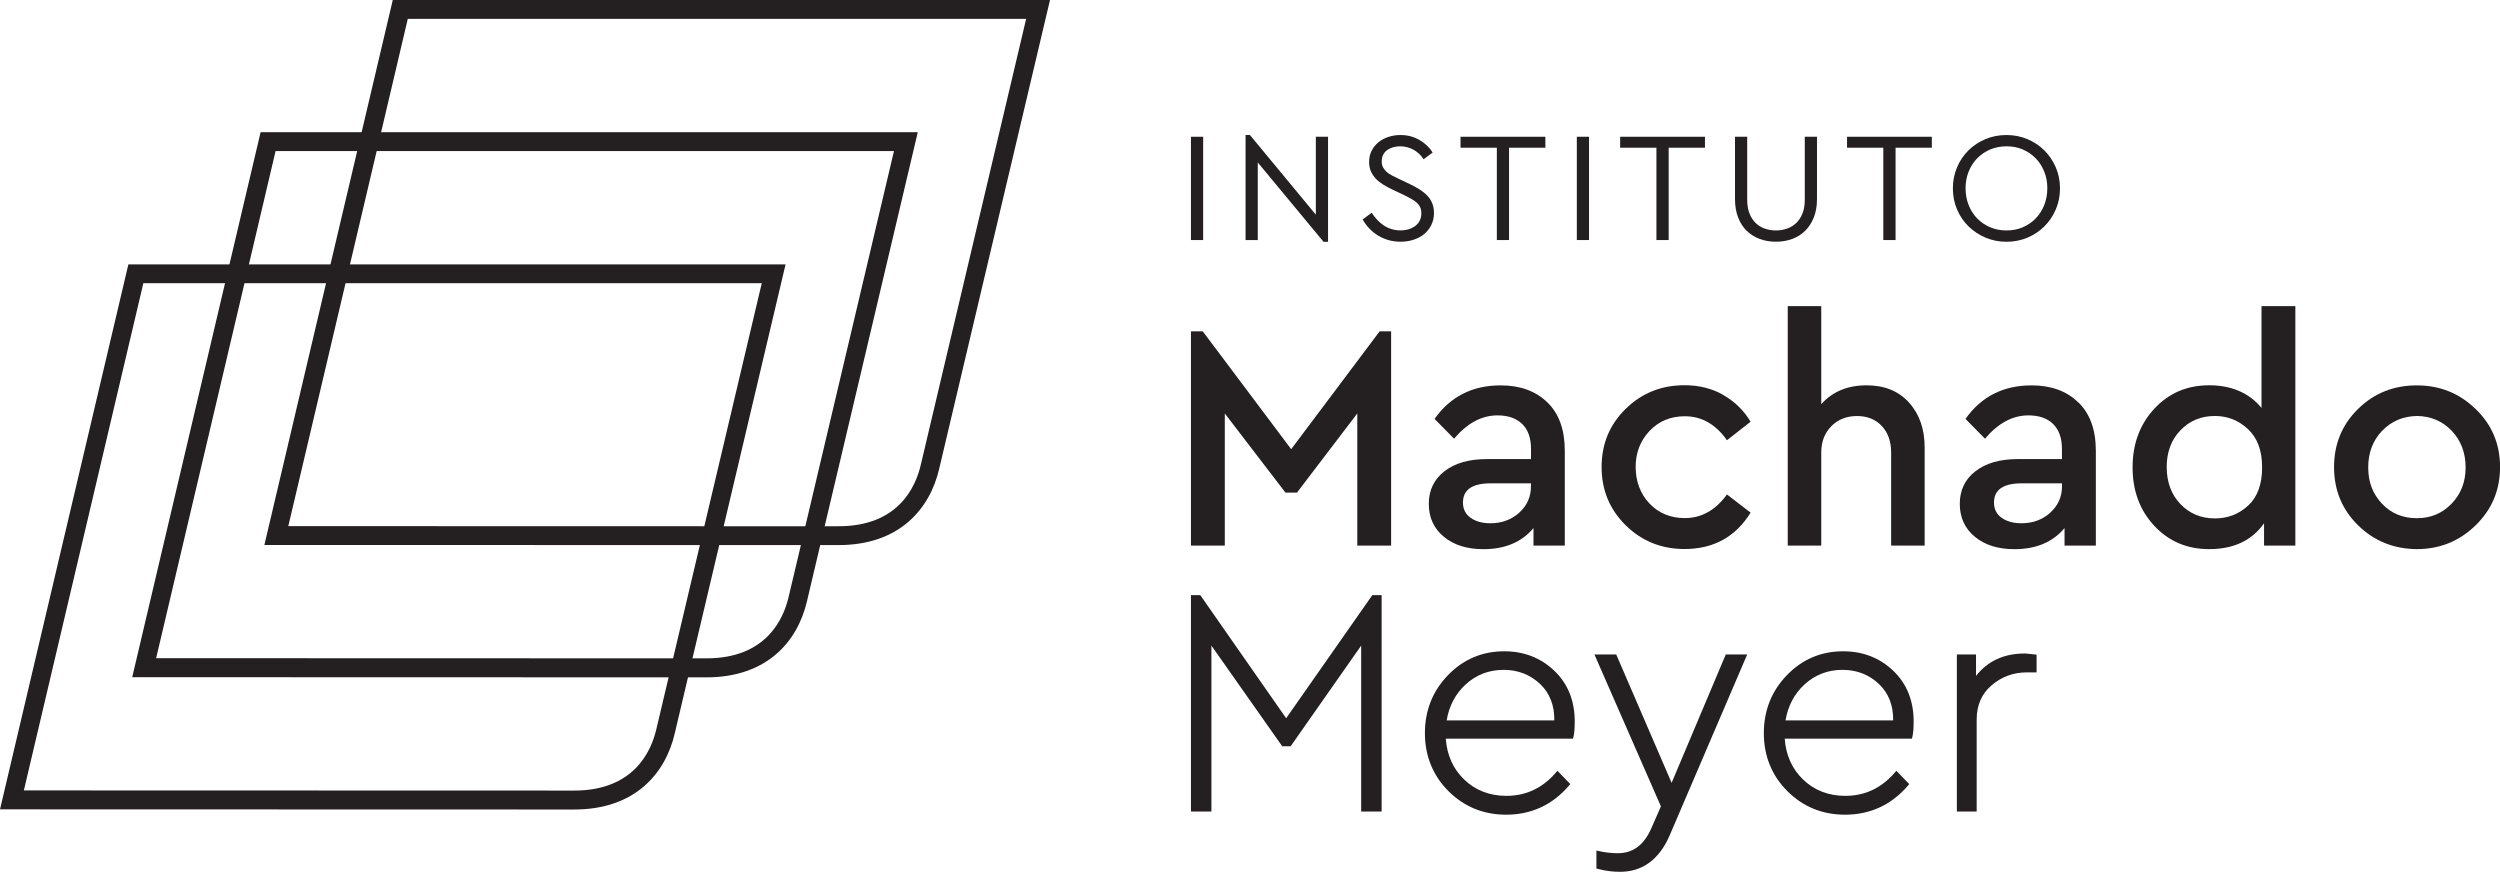 <?xml version="1.0" encoding="UTF-8"?> <svg xmlns="http://www.w3.org/2000/svg" id="Camada_1" data-name="Camada 1" viewBox="0 0 463.24 161.54"><defs><style> .cls-1 { fill: #241f21; } </style></defs><rect class="cls-1" x="220.68" y="25.34" width="2.26" height="19.14"></rect><polygon class="cls-1" points="243.82 39.78 243.82 25.34 246.08 25.34 246.08 44.8 245.24 44.8 233.06 30.1 233.06 44.48 230.8 44.48 230.8 25.02 231.61 25.02 243.82 39.78"></polygon><path class="cls-1" d="M259.47,25.02c1.31,0,2.49.3,3.54.91,1.04.61,1.87,1.39,2.46,2.33l-1.68,1.25c-.5-.77-1.14-1.37-1.9-1.78-.76-.42-1.58-.62-2.45-.62-.45,0-.88.06-1.29.17-.42.12-.78.29-1.1.52-.32.23-.57.52-.75.87-.18.35-.27.75-.27,1.22s.08.82.25,1.13c.16.31.38.58.65.83.27.24.59.46.97.65.38.19.79.4,1.23.61l2.12,1.01c.7.33,1.32.67,1.87,1.03.55.36,1.02.75,1.41,1.17.39.42.68.89.88,1.41s.3,1.09.3,1.73c0,.81-.16,1.55-.48,2.2-.32.66-.75,1.22-1.3,1.68-.55.46-1.2.82-1.96,1.07-.75.25-1.57.38-2.43.38-1.53,0-2.9-.37-4.12-1.1-1.22-.73-2.19-1.74-2.93-3.02l1.68-1.25c.29.45.61.87.97,1.26.36.4.75.74,1.19,1.04.43.3.92.54,1.45.71.53.17,1.11.26,1.73.26,1.12,0,2.04-.29,2.77-.85.72-.57,1.09-1.35,1.09-2.33,0-.45-.08-.83-.23-1.14-.15-.32-.38-.6-.67-.86-.29-.25-.63-.48-1.01-.69-.39-.21-.81-.44-1.28-.67l-2.15-1.01c-.56-.27-1.1-.56-1.62-.87-.52-.31-.99-.67-1.39-1.07-.41-.41-.73-.87-.97-1.39-.24-.52-.36-1.12-.36-1.8,0-.75.15-1.44.46-2.06.31-.62.73-1.14,1.26-1.58.53-.44,1.15-.77,1.86-1s1.44-.35,2.22-.35"></path><polygon class="cls-1" points="286.35 27.37 279.62 27.37 279.62 44.48 277.36 44.48 277.36 27.37 270.63 27.37 270.63 25.34 286.35 25.34 286.35 27.37"></polygon><rect class="cls-1" x="292.18" y="25.34" width="2.26" height="19.14"></rect><polygon class="cls-1" points="315.92 27.37 309.2 27.37 309.2 44.48 306.93 44.48 306.93 27.37 300.21 27.37 300.21 25.34 315.92 25.34 315.92 27.37"></polygon><path class="cls-1" d="M336.68,36.88c0,1.28-.19,2.41-.58,3.39-.39.99-.92,1.81-1.59,2.48-.68.67-1.48,1.18-2.41,1.52-.93.35-1.93.52-3.01.52s-2.12-.17-3.04-.52c-.93-.35-1.73-.86-2.41-1.52-.68-.67-1.2-1.49-1.58-2.48-.38-.99-.57-2.12-.57-3.39v-11.54h2.26v11.68c0,.97.14,1.81.42,2.52.28.72.66,1.3,1.13,1.77.47.46,1.03.81,1.68,1.04.65.23,1.35.35,2.1.35s1.43-.12,2.07-.35c.65-.23,1.21-.58,1.7-1.04.48-.46.86-1.05,1.15-1.77.28-.71.42-1.55.42-2.52v-11.68h2.26v11.54Z"></path><polygon class="cls-1" points="357.96 27.37 351.24 27.37 351.24 44.48 348.97 44.48 348.97 27.37 342.25 27.37 342.25 25.34 357.96 25.34 357.96 27.37"></polygon><path class="cls-1" d="M371.82,27.11c-1.1,0-2.12.2-3.05.59-.93.4-1.73.94-2.41,1.64-.68.7-1.2,1.52-1.58,2.46-.38.95-.57,1.97-.57,3.07s.19,2.16.57,3.12.9,1.78,1.58,2.48c.68.7,1.48,1.24,2.41,1.64.93.4,1.94.59,3.05.59s2.08-.2,3-.59c.92-.4,1.72-.94,2.39-1.64.68-.7,1.2-1.52,1.58-2.48.38-.96.57-2,.57-3.12s-.19-2.13-.57-3.07c-.38-.95-.9-1.77-1.58-2.46-.68-.7-1.47-1.24-2.39-1.64-.92-.4-1.92-.59-3-.59M371.79,25.02c1.37,0,2.66.25,3.86.75,1.2.5,2.25,1.2,3.15,2.09s1.61,1.94,2.13,3.15c.52,1.21.78,2.51.78,3.9s-.26,2.69-.78,3.9c-.52,1.21-1.23,2.26-2.13,3.15-.9.89-1.95,1.59-3.15,2.09-1.2.5-2.48.75-3.86.75s-2.69-.26-3.89-.77c-1.2-.51-2.25-1.21-3.15-2.09-.9-.88-1.6-1.92-2.12-3.13-.51-1.21-.77-2.51-.77-3.9s.26-2.69.77-3.9c.51-1.21,1.22-2.26,2.12-3.15.9-.89,1.95-1.58,3.16-2.09,1.21-.5,2.5-.75,3.87-.75"></path><polygon class="cls-1" points="257.77 61.4 257.77 101.1 251.5 101.1 251.5 76.61 240.32 91.28 238.19 91.28 226.95 76.61 226.95 101.1 220.68 101.1 220.68 61.4 222.87 61.4 239.25 83.23 255.64 61.4 257.77 61.4"></polygon><path class="cls-1" d="M286.7,74.54c2.17,2.09,3.25,5.08,3.25,8.99v17.57h-5.8v-3.25c-2.17,2.6-5.27,3.91-9.29,3.91-3.04,0-5.48-.77-7.33-2.31-1.86-1.54-2.78-3.57-2.78-6.09s.97-4.54,2.9-6.04c1.94-1.5,4.54-2.25,7.82-2.25h8.22v-1.89c0-2.01-.54-3.55-1.63-4.61-1.09-1.07-2.61-1.6-4.59-1.6-2.92,0-5.6,1.44-8.04,4.32l-3.61-3.67c2.92-4.14,7.01-6.21,12.25-6.21,3.59,0,6.47,1.04,8.64,3.14M281.5,95c1.45-1.3,2.18-2.94,2.18-4.91v-.53h-7.45c-3.43,0-5.15,1.18-5.15,3.55,0,1.22.47,2.17,1.42,2.84.95.67,2.17,1.01,3.67,1.01,2.09,0,3.86-.65,5.33-1.95"></path><path class="cls-1" d="M319.33,73.2c2.11,1.21,3.79,2.85,5.05,4.94l-4.38,3.43c-2.09-2.96-4.69-4.44-7.81-4.44-2.64,0-4.82.91-6.54,2.72-1.71,1.82-2.57,4.04-2.57,6.68s.86,4.98,2.57,6.78c1.72,1.79,3.9,2.69,6.54,2.69,3.08,0,5.69-1.46,7.81-4.38l4.38,3.37c-2.79,4.5-6.88,6.74-12.24,6.74-4.3,0-7.93-1.47-10.91-4.4-2.98-2.94-4.46-6.54-4.46-10.8s1.48-7.85,4.46-10.77c2.98-2.92,6.61-4.38,10.91-4.38,2.68,0,5.08.6,7.19,1.8"></path><path class="cls-1" d="M353.73,74.6c1.94,2.13,2.9,4.91,2.9,8.34v18.16h-6.21v-17.27c0-2.01-.57-3.64-1.72-4.88-1.15-1.24-2.68-1.86-4.61-1.86s-3.52.63-4.76,1.89c-1.24,1.27-1.86,2.88-1.86,4.85v17.27h-6.21v-44.37h6.21v18.16c2.09-2.33,4.89-3.49,8.4-3.49,3.32,0,5.93,1.06,7.86,3.19"></path><path class="cls-1" d="M385.09,74.54c2.17,2.09,3.26,5.08,3.26,8.99v17.57h-5.8v-3.25c-2.17,2.6-5.27,3.91-9.29,3.91-3.04,0-5.49-.77-7.34-2.31-1.85-1.54-2.78-3.57-2.78-6.09s.96-4.54,2.9-6.04c1.93-1.5,4.53-2.25,7.8-2.25h8.23v-1.89c0-2.01-.55-3.55-1.63-4.61-1.08-1.07-2.61-1.6-4.59-1.6-2.92,0-5.6,1.44-8.04,4.32l-3.61-3.67c2.92-4.14,7-6.21,12.25-6.21,3.59,0,6.47,1.04,8.63,3.14M379.89,95c1.46-1.3,2.19-2.94,2.19-4.91v-.53h-7.45c-3.43,0-5.15,1.18-5.15,3.55,0,1.22.47,2.17,1.42,2.84.95.67,2.17,1.01,3.67,1.01,2.09,0,3.87-.65,5.33-1.95"></path><path class="cls-1" d="M425.32,56.73v44.37h-5.8v-4.14c-2.24,3.19-5.63,4.79-10.17,4.79-4.1,0-7.49-1.44-10.17-4.32-2.68-2.88-4.02-6.49-4.02-10.83s1.34-7.96,4.02-10.86c2.68-2.9,6.08-4.35,10.17-4.35s7.42,1.4,9.7,4.2v-18.87h6.27ZM416.59,93.67c1.72-1.6,2.57-3.96,2.57-7.07s-.87-5.43-2.6-7.07c-1.74-1.63-3.78-2.45-6.15-2.45-2.57,0-4.69.88-6.39,2.66-1.7,1.77-2.54,4.04-2.54,6.8s.84,5.09,2.54,6.86c1.7,1.77,3.83,2.66,6.39,2.66,2.41,0,4.47-.8,6.18-2.4"></path><path class="cls-1" d="M458.72,75.78c3.02,2.92,4.53,6.5,4.53,10.76s-1.51,7.86-4.53,10.8c-3.02,2.94-6.65,4.41-10.91,4.41-4.3-.04-7.92-1.52-10.89-4.43-2.95-2.92-4.43-6.51-4.43-10.77s1.48-7.85,4.43-10.76c2.96-2.92,6.59-4.38,10.89-4.38s7.9,1.46,10.91,4.38M441.39,79.83c-1.71,1.8-2.57,4.05-2.57,6.78s.85,4.92,2.55,6.72c1.69,1.79,3.84,2.69,6.45,2.69s4.72-.9,6.45-2.69c1.73-1.79,2.6-4.03,2.6-6.72s-.86-4.98-2.57-6.78c-1.72-1.79-3.85-2.71-6.42-2.75-2.61.04-4.76.96-6.48,2.75"></path><polygon class="cls-1" points="238.32 133.09 222.41 110.28 220.68 110.28 220.68 150.38 224.47 150.38 224.47 119.63 237.59 138.28 239.15 138.28 252.22 119.63 252.22 150.38 256.01 150.38 256.01 110.28 254.28 110.28 238.32 133.09"></polygon><path class="cls-1" d="M278.73,120.68c-4.08,0-7.59,1.49-10.43,4.43-2.84,2.94-4.27,6.55-4.27,10.74s1.47,7.85,4.36,10.74c2.9,2.9,6.5,4.37,10.69,4.37,4.67,0,8.6-1.82,11.67-5.42l.22-.25-2.39-2.47-.26.31c-2.46,2.88-5.55,4.34-9.18,4.34-3.13,0-5.79-1.03-7.88-3.07-2.01-1.95-3.14-4.48-3.36-7.53h23.57l.07-.28c.17-.66.25-1.61.25-2.91,0-3.85-1.28-7.01-3.79-9.4-2.51-2.39-5.63-3.6-9.27-3.6M278.62,124.12c2.67,0,4.95.9,6.8,2.66,1.75,1.68,2.62,3.94,2.59,6.71h-19.95c.44-2.65,1.6-4.88,3.47-6.62,1.96-1.82,4.34-2.75,7.09-2.75"></path><path class="cls-1" d="M309.75,145.07l-10.27-23.8h-4.04l12.32,28.15-1.76,4.02c-1.36,3.13-3.4,4.66-6.24,4.66-1.11,0-2.29-.13-3.51-.4l-.44-.1v3.33l.27.07c1.31.36,2.69.54,4.09.54,4.17,0,7.27-2.27,9.21-6.74l14.37-33.53h-3.97l-10.04,23.8Z"></path><path class="cls-1" d="M341.53,120.68c-4.09,0-7.59,1.49-10.43,4.43-2.83,2.93-4.27,6.55-4.27,10.74s1.46,7.85,4.36,10.74c2.89,2.9,6.49,4.37,10.69,4.37,4.67,0,8.6-1.82,11.68-5.42l.21-.25-2.39-2.47-.26.31c-2.46,2.88-5.55,4.34-9.18,4.34-3.13,0-5.79-1.03-7.88-3.07-2.01-1.95-3.14-4.48-3.36-7.53h23.57l.07-.28c.17-.65.25-1.61.25-2.91,0-3.85-1.28-7.01-3.79-9.4-2.51-2.39-5.63-3.6-9.27-3.6M341.41,124.12c2.67,0,4.95.9,6.79,2.66,1.75,1.68,2.63,3.94,2.6,6.71h-19.95c.44-2.65,1.6-4.88,3.47-6.62,1.96-1.82,4.34-2.75,7.09-2.75"></path><path class="cls-1" d="M377.05,121.27c-1.6-.18-1.8-.18-1.87-.18-3.84,0-6.87,1.39-9.03,4.15v-3.97h-3.55v29.1h3.67v-17.05c0-2.65.94-4.79,2.78-6.35,1.85-1.58,4.04-2.38,6.48-2.38h1.84v-3.28l-.32-.04Z"></path><path class="cls-1" d="M72.78,0l-5.77,24.49-5.77,24.49-12.25,52s53.09.01,84.28.02c8.22,0,14.91,0,18.71,0,2.03,0,3.25,0,3.42,0,11.2,0,16.9-6.64,18.63-14.15L194.56,0h-121.78ZM75.56,3.5h114.58s-19.51,82.58-19.51,82.58c-.98,4.27-4.27,11.43-15.22,11.43h-3.42s-7.29,0-7.29,0h-11.42s-79.86-.02-79.86-.02l11.24-47.7,5.77-24.49,5.13-21.8Z"></path><path class="cls-1" d="M23.79,48.98L0,149.97s104.67.03,106.41.03c11.2,0,16.91-6.64,18.63-14.15l2.44-10.34,5.79-24.5,12.29-52.02H61.25s-18.73,0-18.73,0h-18.73ZM26.56,52.48h15.96s18.73,0,18.73,0h79.9s-11.28,47.72-11.28,47.72l-5.79,24.5-2.45,10.36c-.98,4.27-4.27,11.43-15.22,11.43-1.52,0-82.07-.02-101.99-.03L26.56,52.48Z"></path><path class="cls-1" d="M48.29,24.49l-5.77,24.49-18.02,76.5s84.76.02,102.99.03c2.03,0,3.25,0,3.42,0,11.2,0,16.9-6.64,18.63-14.15l2.44-10.34,18.08-76.52h-103.05s-18.73,0-18.73,0ZM51.06,27.99h15.96s98.63,0,98.63,0l-17.06,72.21-2.45,10.36c-.98,4.27-4.27,11.43-15.22,11.43h-3.42s-98.57-.03-98.57-.03l17.01-72.19,5.13-21.8Z"></path></svg> 
